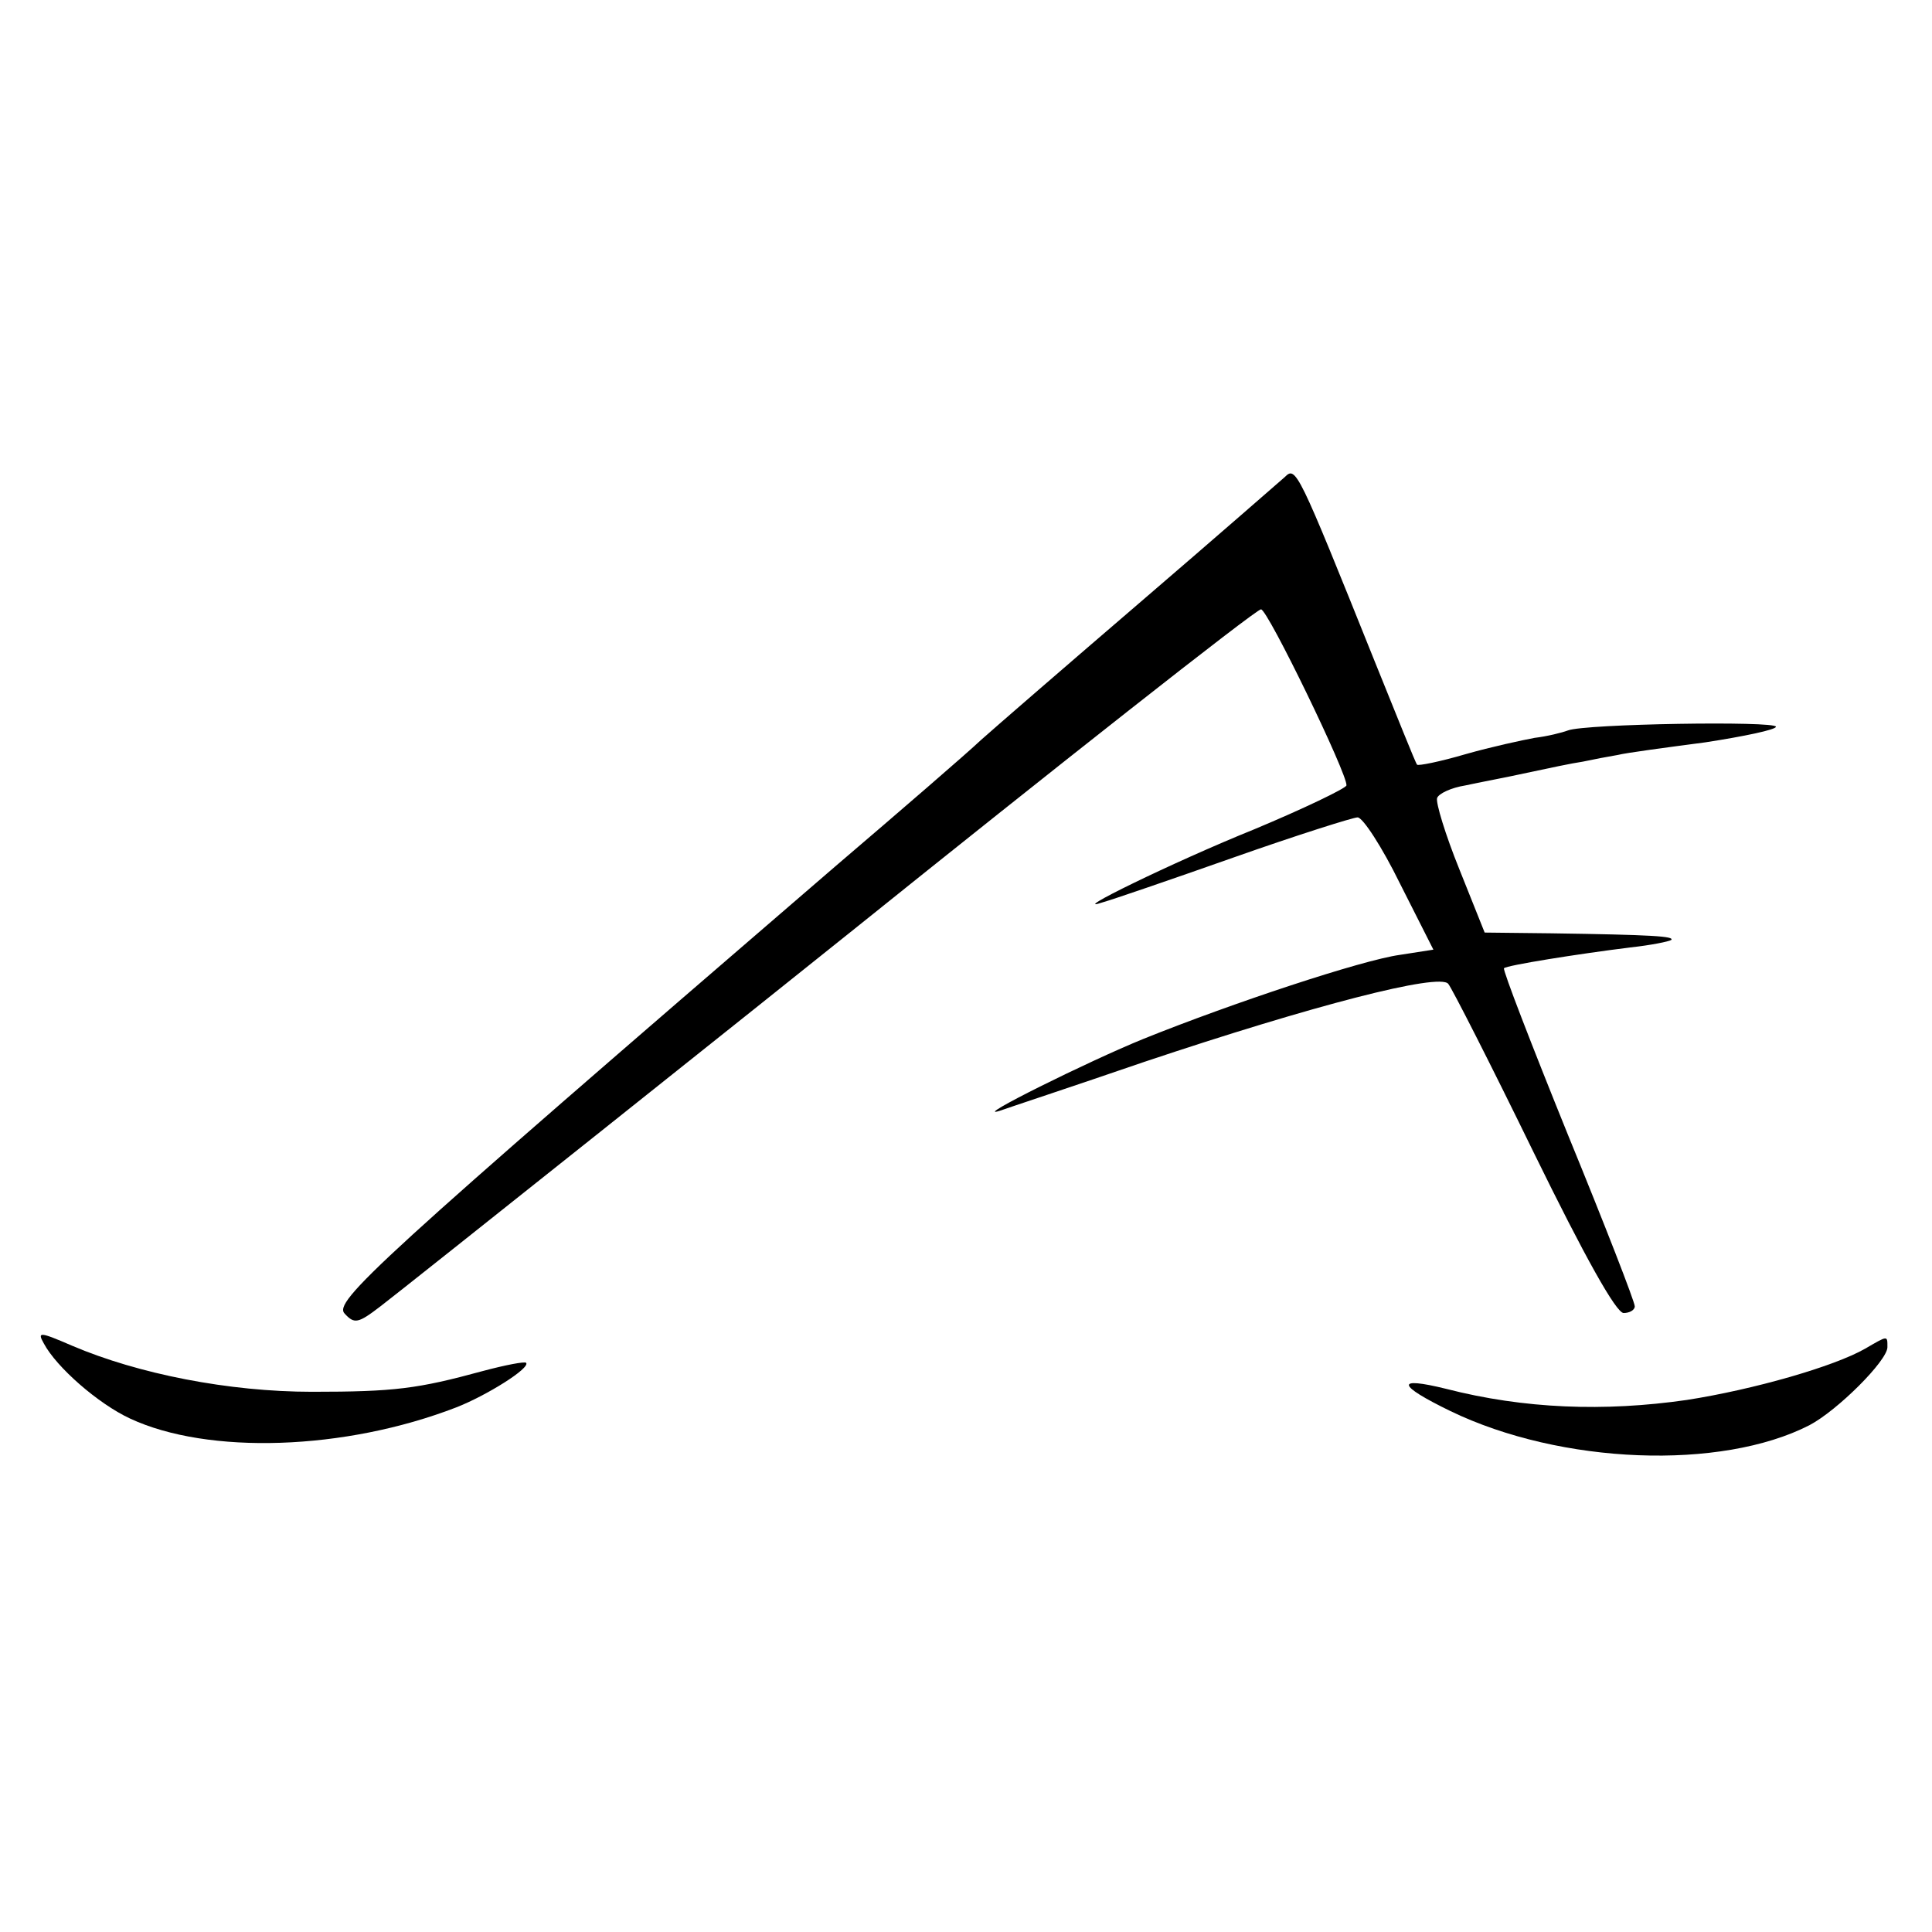 <?xml version="1.0" standalone="no"?>
<!DOCTYPE svg PUBLIC "-//W3C//DTD SVG 20010904//EN"
 "http://www.w3.org/TR/2001/REC-SVG-20010904/DTD/svg10.dtd">
<svg version="1.0" xmlns="http://www.w3.org/2000/svg"
 width="260pt" height="260pt" viewBox="0 0 260 260"
 preserveAspectRatio="xMidYMid meet">
<g transform="translate(0,260) scale(0.1,-0.1)"
fill="#000000" stroke="none">
<path d="M1729 1958 c-8 -7 -95 -83 -194 -168 -99 -85 -196 -169 -215 -186
-19 -18 -107 -94 -196 -170 -621 -535 -676 -586 -660 -602 13 -14 18 -13 48
10 29 22 546 434 638 508 260 209 540 430 547 430 9 0 117 -223 115 -237 -1
-4 -57 -31 -124 -59 -109 -44 -256 -116 -203 -98 11 3 90 30 175 60 85 30 161
54 167 54 7 0 33 -40 57 -89 l45 -89 -45 -7 c-51 -7 -226 -65 -345 -113 -74
-30 -233 -109 -194 -97 11 4 99 33 195 66 227 76 397 120 409 105 5 -6 57
-108 115 -227 69 -141 111 -216 121 -216 8 0 15 4 15 9 0 6 -40 109 -90 231
-49 121 -88 222 -86 224 4 4 98 19 170 28 28 3 52 8 55 10 5 5 -25 7 -162 9
l-89 1 -34 85 c-19 47 -32 90 -30 96 2 6 19 14 38 17 18 4 56 11 83 17 28 6
61 13 75 15 14 3 35 7 47 9 12 3 65 10 118 17 52 8 95 17 95 21 0 8 -257 4
-280 -5 -8 -3 -28 -8 -45 -10 -16 -3 -58 -12 -93 -22 -34 -10 -64 -16 -65 -14
-2 2 -27 65 -57 139 -104 259 -106 263 -121 248z"/>
<path d="M59 792 c17 -32 73 -81 116 -101 105 -49 289 -43 439 15 41 16 100
53 94 60 -2 2 -28 -3 -58 -11 -88 -24 -119 -28 -230 -28 -112 0 -234 24 -323
62 -44 19 -47 19 -38 3z"/>
<path d="M2510 785 c-42 -24 -150 -55 -240 -69 -111 -16 -219 -12 -324 15 -69
17 -66 5 6 -30 149 -72 364 -80 483 -19 38 20 105 87 105 105 0 16 1 16 -30
-2z"/>
</g>
</svg>
